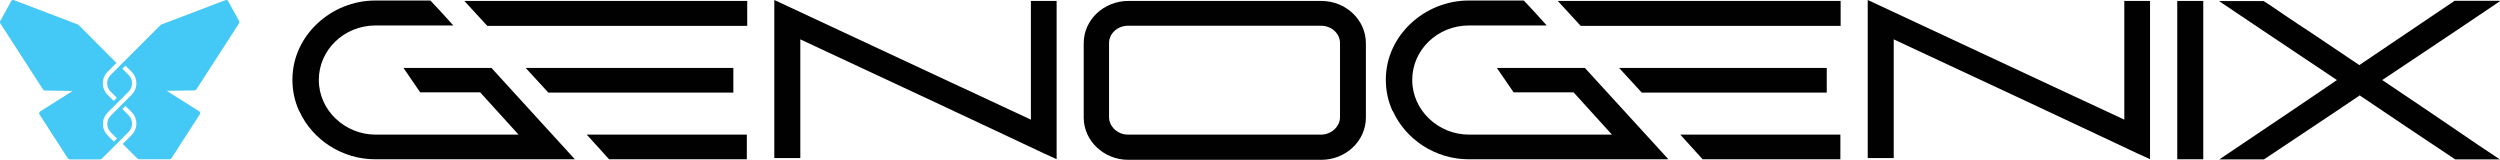 <svg viewBox="0 0 185.52 11.85" xmlns="http://www.w3.org/2000/svg" data-name="Layer 2" id="Layer_2">
  <defs>
    <style>
      .cls-1 {
        fill: #010101;
      }

      .cls-2 {
        fill: #44c8f5;
      }
    </style>
  </defs>
  <g data-name="Layer 1" id="Layer_1-2">
    <g>
      <path d="M22.22,8.26c.96,2.11,3.17,3.56,5.62,3.56h14.82l-6.19-6.78h-6.53l1.24,1.81h4.45l2.85,3.14h-10.61c-2.28,0-4.21-1.81-4.21-4.05v-.02c0-2.2,1.86-4.03,4.21-4.03h5.77c-.67-.74-1.24-1.38-1.7-1.85h-4.11c-3.22,0-6.13,2.57-6.13,5.87,0,.84.17,1.61.5,2.33h0ZM34.46.07l1.7,1.85h19.29V.07h-20.98ZM40.69,6.87h13.73v-1.83h-15.41l1.68,1.83ZM45.2,11.82h10.22v-1.83h-11.88l1.66,1.83Z" class="cls-1"></path>
      <path d="M57.46,11.73h1.93V2.92c16,7.45,18.53,8.7,18.95,8.86l.07.03V.07h-1.91v8.81L57.46,0v11.73Z" class="cls-1"></path>
      <path d="M80.42,3.21v5.51c0,1.74,1.5,3.14,3.31,3.14h14.32c1.81,0,3.31-1.39,3.31-3.14V3.21c0-1.74-1.49-3.14-3.31-3.14h-14.32c-1.81,0-3.31,1.39-3.31,3.14h0ZM82.3,8.7V3.19c0-.69.62-1.28,1.41-1.28h14.32c.79,0,1.41.59,1.41,1.28v5.51c0,.67-.62,1.29-1.41,1.29h-14.32c-.79,0-1.41-.62-1.41-1.29h0Z" class="cls-1"></path>
      <path d="M103.37,8.26c.96,2.11,3.17,3.56,5.62,3.56h14.82l-6.2-6.78h-6.53l1.24,1.81h4.45l2.85,3.14h-10.61c-2.28,0-4.21-1.81-4.21-4.05v-.02c0-2.2,1.86-4.03,4.21-4.03h5.77c-.67-.74-1.24-1.38-1.7-1.85h-4.11c-3.22,0-6.13,2.57-6.13,5.87,0,.84.17,1.61.5,2.33h0ZM115.6.07l1.7,1.85h19.29V.07h-20.98ZM121.83,6.87h13.73v-1.83h-15.41l1.68,1.83ZM126.35,11.82h10.22v-1.83h-11.88l1.66,1.83Z" class="cls-1"></path>
      <path d="M138.6,11.73h1.93V2.92c16,7.45,18.53,8.7,18.95,8.86l.07.03V.07h-1.91v8.81L138.6,0v11.73Z" class="cls-1"></path>
      <rect height="11.75" width="1.93" y=".07" x="161.57" class="cls-1"></rect>
      <path d="M164.67.08c2.69,1.81,3.09,2.08,8.75,5.86-2.08,1.41-2.6,1.76-2.89,1.96l-.28.19c-.4.27-1.18.79-5.56,3.74h3.31l1.76-1.17c2.01-1.34,5.09-3.39,5.35-3.58,3.68,2.47,4.53,3.06,7.09,4.75h3.31c-2.55-1.68-3.01-2.06-8.73-5.89,5.66-3.78,6.06-4.04,8.75-5.86l-.07-.02h-3.31l-7.07,4.77-3.54-2.38c-1.34-.87-2.67-1.78-3.24-2.17l-.32-.2h-3.31Z" class="cls-1"></path>
    </g>
    <path d="M14.56,6.65l3.18-4.92c.03-.05.03-.11,0-.17l-.81-1.48c-.04-.07-.12-.1-.2-.07l-4.76,1.81s-.04.02-.06.04l-3.7,3.7c-.17.17-.26.39-.26.62,0,.22.09.45.26.62l.46.46-.23.23-.46-.46c-.23-.23-.35-.54-.35-.85,0-.31.12-.62.35-.85l.66-.66-2.8-2.81s-.04-.03-.06-.04L1.03.01c-.08-.03-.16,0-.2.07L.02,1.56c-.03.05-.03.12,0,.17l3.18,4.92s.08.07.13.07l2.06.03-2.41,1.52s-.06.06-.07.1,0,.09.02.12l2.11,3.27s.08.07.14.07h2.26s.08-.02.11-.05l1.99-1.99c.17-.17.26-.39.26-.62,0-.22-.09-.45-.26-.62l-.46-.46.23-.23.46.46c.23.23.35.54.35.85,0,.31-.12.62-.35.85l-.66.66,1.09,1.09s.07.05.12.05h2.26c.06,0,.11-.03.14-.07l2.11-3.27s.03-.08.02-.12-.04-.08-.07-.1l-2.41-1.52,2.06-.03c.05,0,.11-.03.13-.07ZM9.77,7.03l-1.55,1.55c-.17.17-.26.39-.26.62,0,.22.09.45.26.62l.46.46-.23.23-.46-.46c-.23-.23-.35-.54-.35-.85,0-.31.12-.62.35-.85l1.55-1.55c.17-.17.26-.39.26-.62,0-.22-.09-.45-.26-.62l-.46-.46.23-.23.46.46c.23.23.35.54.35.85,0,.31-.12.62-.35.85Z" class="cls-2"></path>
  </g>
</svg>